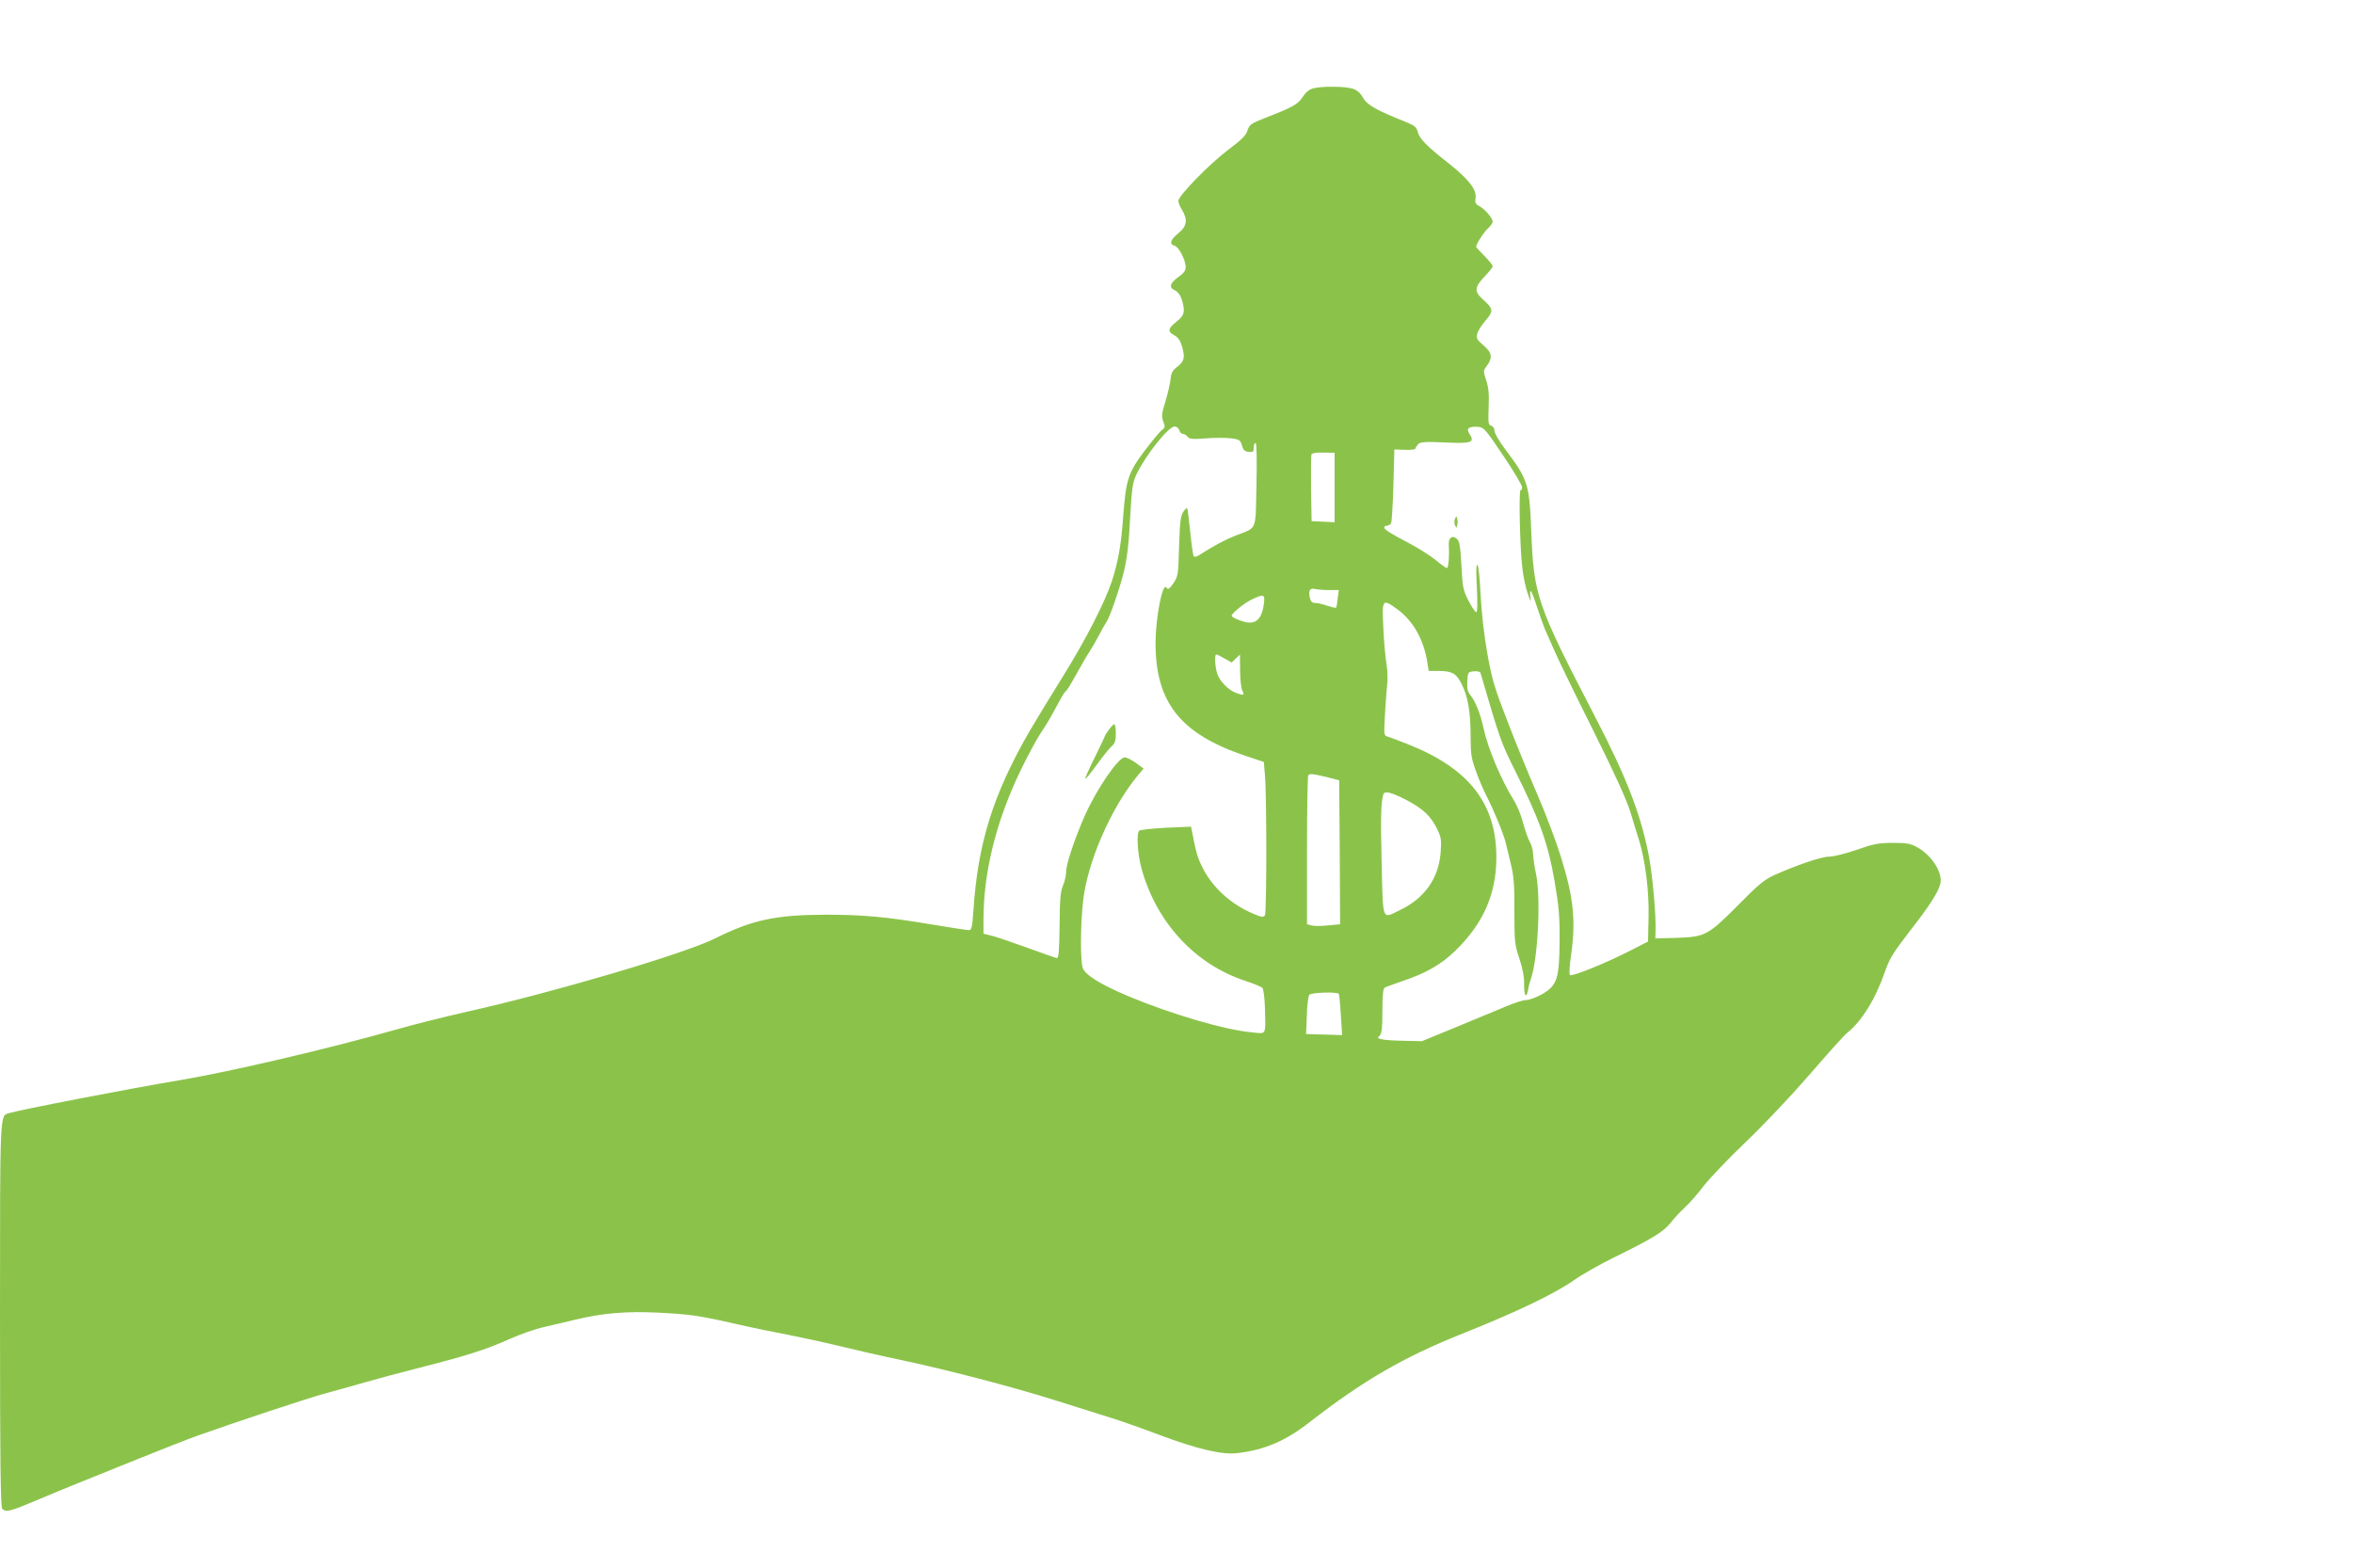 <?xml version="1.0" standalone="no"?>
<!DOCTYPE svg PUBLIC "-//W3C//DTD SVG 20010904//EN"
 "http://www.w3.org/TR/2001/REC-SVG-20010904/DTD/svg10.dtd">
<svg version="1.0" xmlns="http://www.w3.org/2000/svg"
 width="1280pt" height="853pt" viewBox="0 0 1280 853"
 preserveAspectRatio="xMidYMid meet">
<g transform="translate(0,853) scale(0.1,-0.1)"
fill="#8bc34a" stroke="none">
<path d="M7142 8049 c-21 -6 -41 -23 -56 -47 -25 -39 -51 -54 -205 -114 -76
-30 -84 -36 -95 -68 -8 -27 -33 -51 -106 -106 -100 -75 -270 -249 -270 -277 0
-9 9 -31 20 -49 32 -53 27 -89 -20 -127 -44 -35 -51 -60 -20 -68 23 -6 60 -78
60 -117 0 -17 -11 -32 -32 -47 -55 -39 -63 -63 -24 -80 14 -7 28 -26 35 -49
19 -65 15 -85 -29 -120 -47 -37 -50 -54 -12 -74 19 -10 32 -28 40 -54 20 -65
15 -87 -22 -116 -27 -20 -35 -34 -38 -68 -3 -24 -15 -78 -28 -121 -21 -67 -22
-82 -12 -110 11 -28 10 -34 -8 -47 -11 -8 -53 -59 -94 -113 -89 -119 -101
-156 -116 -357 -11 -154 -27 -244 -61 -350 -39 -118 -144 -322 -264 -515 -65
-104 -147 -239 -183 -300 -199 -345 -283 -610 -307 -982 -6 -87 -10 -103 -24
-103 -9 0 -95 13 -191 29 -261 44 -386 55 -590 55 -271 -1 -398 -28 -600 -129
-168 -84 -884 -295 -1355 -400 -115 -26 -287 -69 -381 -96 -367 -104 -892
-227 -1169 -274 -287 -48 -876 -162 -938 -181 -48 -15 -47 9 -47 -1102 0 -794
3 -1041 12 -1050 20 -20 44 -14 181 44 73 31 177 74 232 96 55 22 204 82 330
133 127 51 271 108 320 125 216 77 590 201 695 230 63 17 160 44 215 60 55 16
188 52 295 79 259 66 364 99 490 156 58 26 143 56 190 66 47 11 123 29 170 40
147 36 283 47 453 38 173 -9 218 -15 432 -64 83 -19 202 -43 265 -55 63 -12
189 -39 280 -61 91 -22 239 -56 330 -75 248 -52 610 -146 845 -220 116 -36
251 -79 302 -95 50 -15 172 -58 270 -95 206 -77 341 -109 423 -99 149 17 263
66 395 169 289 225 510 353 830 481 292 116 502 217 606 290 44 31 141 86 216
123 213 105 270 139 311 190 20 26 57 65 81 87 24 22 69 74 101 116 32 41 133
147 225 235 94 89 246 250 346 365 98 114 191 217 206 229 80 63 156 186 208
337 24 69 45 102 132 215 108 138 157 214 168 260 15 60 -47 157 -129 201 -34
18 -57 22 -131 22 -77 -1 -105 -6 -195 -38 -58 -20 -125 -37 -148 -37 -43 0
-176 -45 -301 -101 -53 -24 -87 -52 -195 -162 -164 -165 -180 -174 -336 -179
l-115 -3 1 45 c3 85 -17 304 -37 407 -43 222 -121 425 -291 752 -318 613 -334
660 -348 1006 -10 263 -17 285 -144 454 -31 41 -56 85 -56 97 0 13 -8 25 -18
28 -16 5 -17 16 -14 100 3 71 0 107 -13 146 -17 51 -17 53 4 81 32 43 27 72
-20 111 -35 30 -39 38 -33 62 3 15 24 48 45 72 45 52 43 64 -14 115 -49 44
-47 67 13 129 22 23 40 46 40 52 0 5 -20 31 -45 56 -25 25 -45 47 -45 49 0 15
43 82 64 100 14 13 26 29 26 37 0 19 -42 68 -73 85 -21 11 -24 19 -20 45 7 43
-39 102 -142 184 -123 96 -163 137 -172 173 -8 29 -17 36 -69 57 -154 61 -209
92 -229 130 -14 25 -31 41 -55 49 -41 14 -171 15 -218 2z m-727 -1859 c3 -11
12 -20 19 -20 8 0 19 -7 27 -16 10 -13 27 -14 96 -9 45 4 107 4 136 1 49 -6
54 -9 63 -39 7 -25 15 -33 37 -35 23 -3 27 0 27 22 0 14 4 26 10 26 6 0 8 -80
5 -227 -6 -261 7 -229 -117 -278 -59 -24 -112 -52 -195 -105 -12 -8 -25 -11
-29 -7 -4 4 -12 63 -19 132 -7 69 -15 128 -17 131 -3 2 -13 -7 -22 -22 -14
-21 -18 -57 -22 -187 -4 -155 -6 -163 -31 -200 -23 -33 -29 -36 -38 -23 -21
29 -58 -160 -59 -299 -1 -325 134 -496 484 -615 l105 -35 6 -70 c10 -110 10
-748 0 -764 -8 -12 -17 -11 -60 7 -122 50 -226 144 -280 253 -26 52 -35 82
-57 198 l-5 24 -137 -6 c-75 -4 -140 -11 -145 -16 -16 -16 -9 -126 13 -207 81
-293 292 -521 565 -610 44 -15 85 -31 92 -38 6 -6 12 -50 14 -106 4 -157 10
-144 -70 -136 -148 13 -439 99 -674 197 -151 64 -233 115 -247 153 -13 38 -13
226 1 356 21 214 152 515 299 692 l31 37 -42 31 c-23 16 -50 30 -60 30 -36 0
-154 -173 -220 -322 -54 -124 -99 -258 -99 -297 0 -21 -8 -56 -17 -77 -14 -32
-18 -73 -19 -219 -2 -145 -5 -179 -16 -177 -7 2 -74 25 -148 52 -74 27 -161
57 -192 66 l-58 15 0 75 c0 261 69 537 202 813 38 79 88 171 110 204 22 32 54
85 70 116 17 31 37 67 44 80 7 13 17 27 21 30 5 3 22 29 37 56 16 28 40 70 54
95 13 25 33 56 42 70 9 14 30 50 46 80 15 30 36 66 45 80 17 25 65 164 89 255
21 83 30 152 39 327 8 142 13 175 32 215 51 107 175 263 209 263 10 0 22 -9
25 -20z m1762 -138 c57 -84 103 -162 103 -173 0 -11 -4 -18 -8 -15 -11 6 -4
-316 9 -421 5 -46 18 -109 29 -140 18 -52 19 -54 15 -19 -6 57 8 33 39 -64 15
-47 34 -98 41 -115 7 -16 30 -68 51 -115 20 -47 114 -240 209 -430 120 -241
182 -377 205 -450 17 -58 38 -125 46 -150 34 -111 55 -276 52 -415 l-3 -137
-90 -46 c-131 -68 -325 -147 -335 -136 -4 5 -2 52 6 104 27 190 15 312 -53
533 -25 82 -83 237 -130 345 -47 109 -121 289 -164 402 -70 181 -83 224 -109
370 -18 102 -31 223 -36 318 -4 86 -11 155 -17 159 -7 4 -8 -36 -3 -125 4 -88
3 -132 -3 -132 -6 0 -25 28 -43 63 -29 57 -32 73 -38 190 -5 97 -10 132 -23
144 -24 24 -48 9 -46 -29 4 -60 -1 -128 -10 -128 -5 0 -33 20 -62 44 -30 24
-94 65 -142 90 -106 56 -137 75 -137 87 0 5 6 9 14 9 8 0 18 6 23 13 4 6 10
100 13 207 l5 195 58 -2 c31 -1 57 2 57 7 0 5 7 15 15 24 12 12 37 14 146 9
145 -7 163 0 133 46 -20 30 -5 42 46 39 32 -3 40 -11 137 -156z m-917 -174 l0
-189 -62 3 -63 3 -3 175 c-1 96 0 180 2 187 3 8 26 12 65 11 l61 -1 0 -189z
m-31 -558 l54 0 -6 -45 c-2 -26 -7 -48 -9 -51 -3 -2 -24 3 -48 11 -23 8 -53
15 -65 15 -18 0 -25 7 -30 30 -8 38 1 53 29 46 11 -3 45 -6 75 -6z m-354 -77
c-13 -92 -52 -118 -130 -88 -25 9 -45 20 -45 25 0 14 72 72 114 91 63 29 68
26 61 -28z m727 -28 c86 -63 144 -166 163 -292 l7 -43 53 0 c75 0 99 -14 128
-75 33 -66 47 -152 47 -286 0 -92 4 -116 30 -187 16 -44 41 -103 55 -129 42
-82 93 -206 106 -258 6 -27 20 -84 30 -125 14 -58 18 -114 17 -250 0 -164 2
-180 27 -254 18 -55 27 -100 26 -143 0 -63 12 -78 22 -26 2 16 9 42 15 58 39
112 55 448 27 575 -8 36 -14 82 -15 102 0 20 -8 52 -19 70 -10 18 -26 65 -36
103 -10 39 -32 93 -49 120 -70 112 -143 286 -166 395 -16 74 -43 143 -68 174
-19 23 -22 38 -20 80 3 50 4 51 36 54 20 2 34 -2 36 -10 108 -369 110 -374
194 -543 127 -255 174 -387 208 -585 24 -140 29 -190 28 -332 -2 -205 -13
-239 -98 -288 -30 -16 -67 -30 -83 -30 -16 0 -67 -16 -113 -36 -47 -20 -168
-70 -270 -112 l-185 -76 -95 2 c-52 1 -107 4 -122 8 -25 5 -26 7 -13 20 12 12
15 42 15 134 0 84 4 121 12 127 7 4 51 20 97 36 128 42 213 92 289 166 152
149 222 308 222 508 0 288 -145 477 -465 608 -58 23 -115 45 -127 48 -20 6
-20 10 -14 119 3 62 9 135 12 163 4 27 2 79 -4 115 -6 36 -14 125 -17 198 -8
154 -5 157 77 97z m-941 -267 l39 -22 22 21 23 22 1 -87 c0 -49 6 -97 12 -109
14 -26 7 -28 -35 -12 -42 15 -92 68 -103 109 -11 39 -13 100 -4 100 4 0 24
-10 45 -22z m559 -646 l65 -17 3 -391 2 -392 -63 -6 c-35 -4 -76 -4 -90 -1
l-27 7 0 402 c0 222 3 406 7 409 9 10 28 7 103 -11z m427 -122 c94 -49 135
-88 170 -158 23 -47 25 -61 20 -129 -11 -141 -87 -250 -222 -314 -99 -48 -91
-68 -99 255 -6 253 -4 329 9 374 7 21 41 13 122 -28z m-364 -1057 c2 -5 8 -57
11 -116 l7 -108 -98 3 -98 3 4 100 c1 55 8 106 13 113 11 13 154 18 161 5z"/>
<path d="M6032 4560 c-12 -16 -22 -32 -22 -35 0 -3 -25 -55 -55 -116 -31 -62
-54 -114 -51 -116 2 -2 31 33 64 79 33 46 70 91 81 100 16 14 21 29 21 68 0
27 -4 50 -8 50 -5 0 -18 -13 -30 -30z"/>
<path d="M7915 5708 c-4 -10 -4 -26 0 -35 8 -17 8 -17 12 0 3 9 3 25 0 35 -4
16 -4 16 -12 0z"/>
</g>
</svg>
